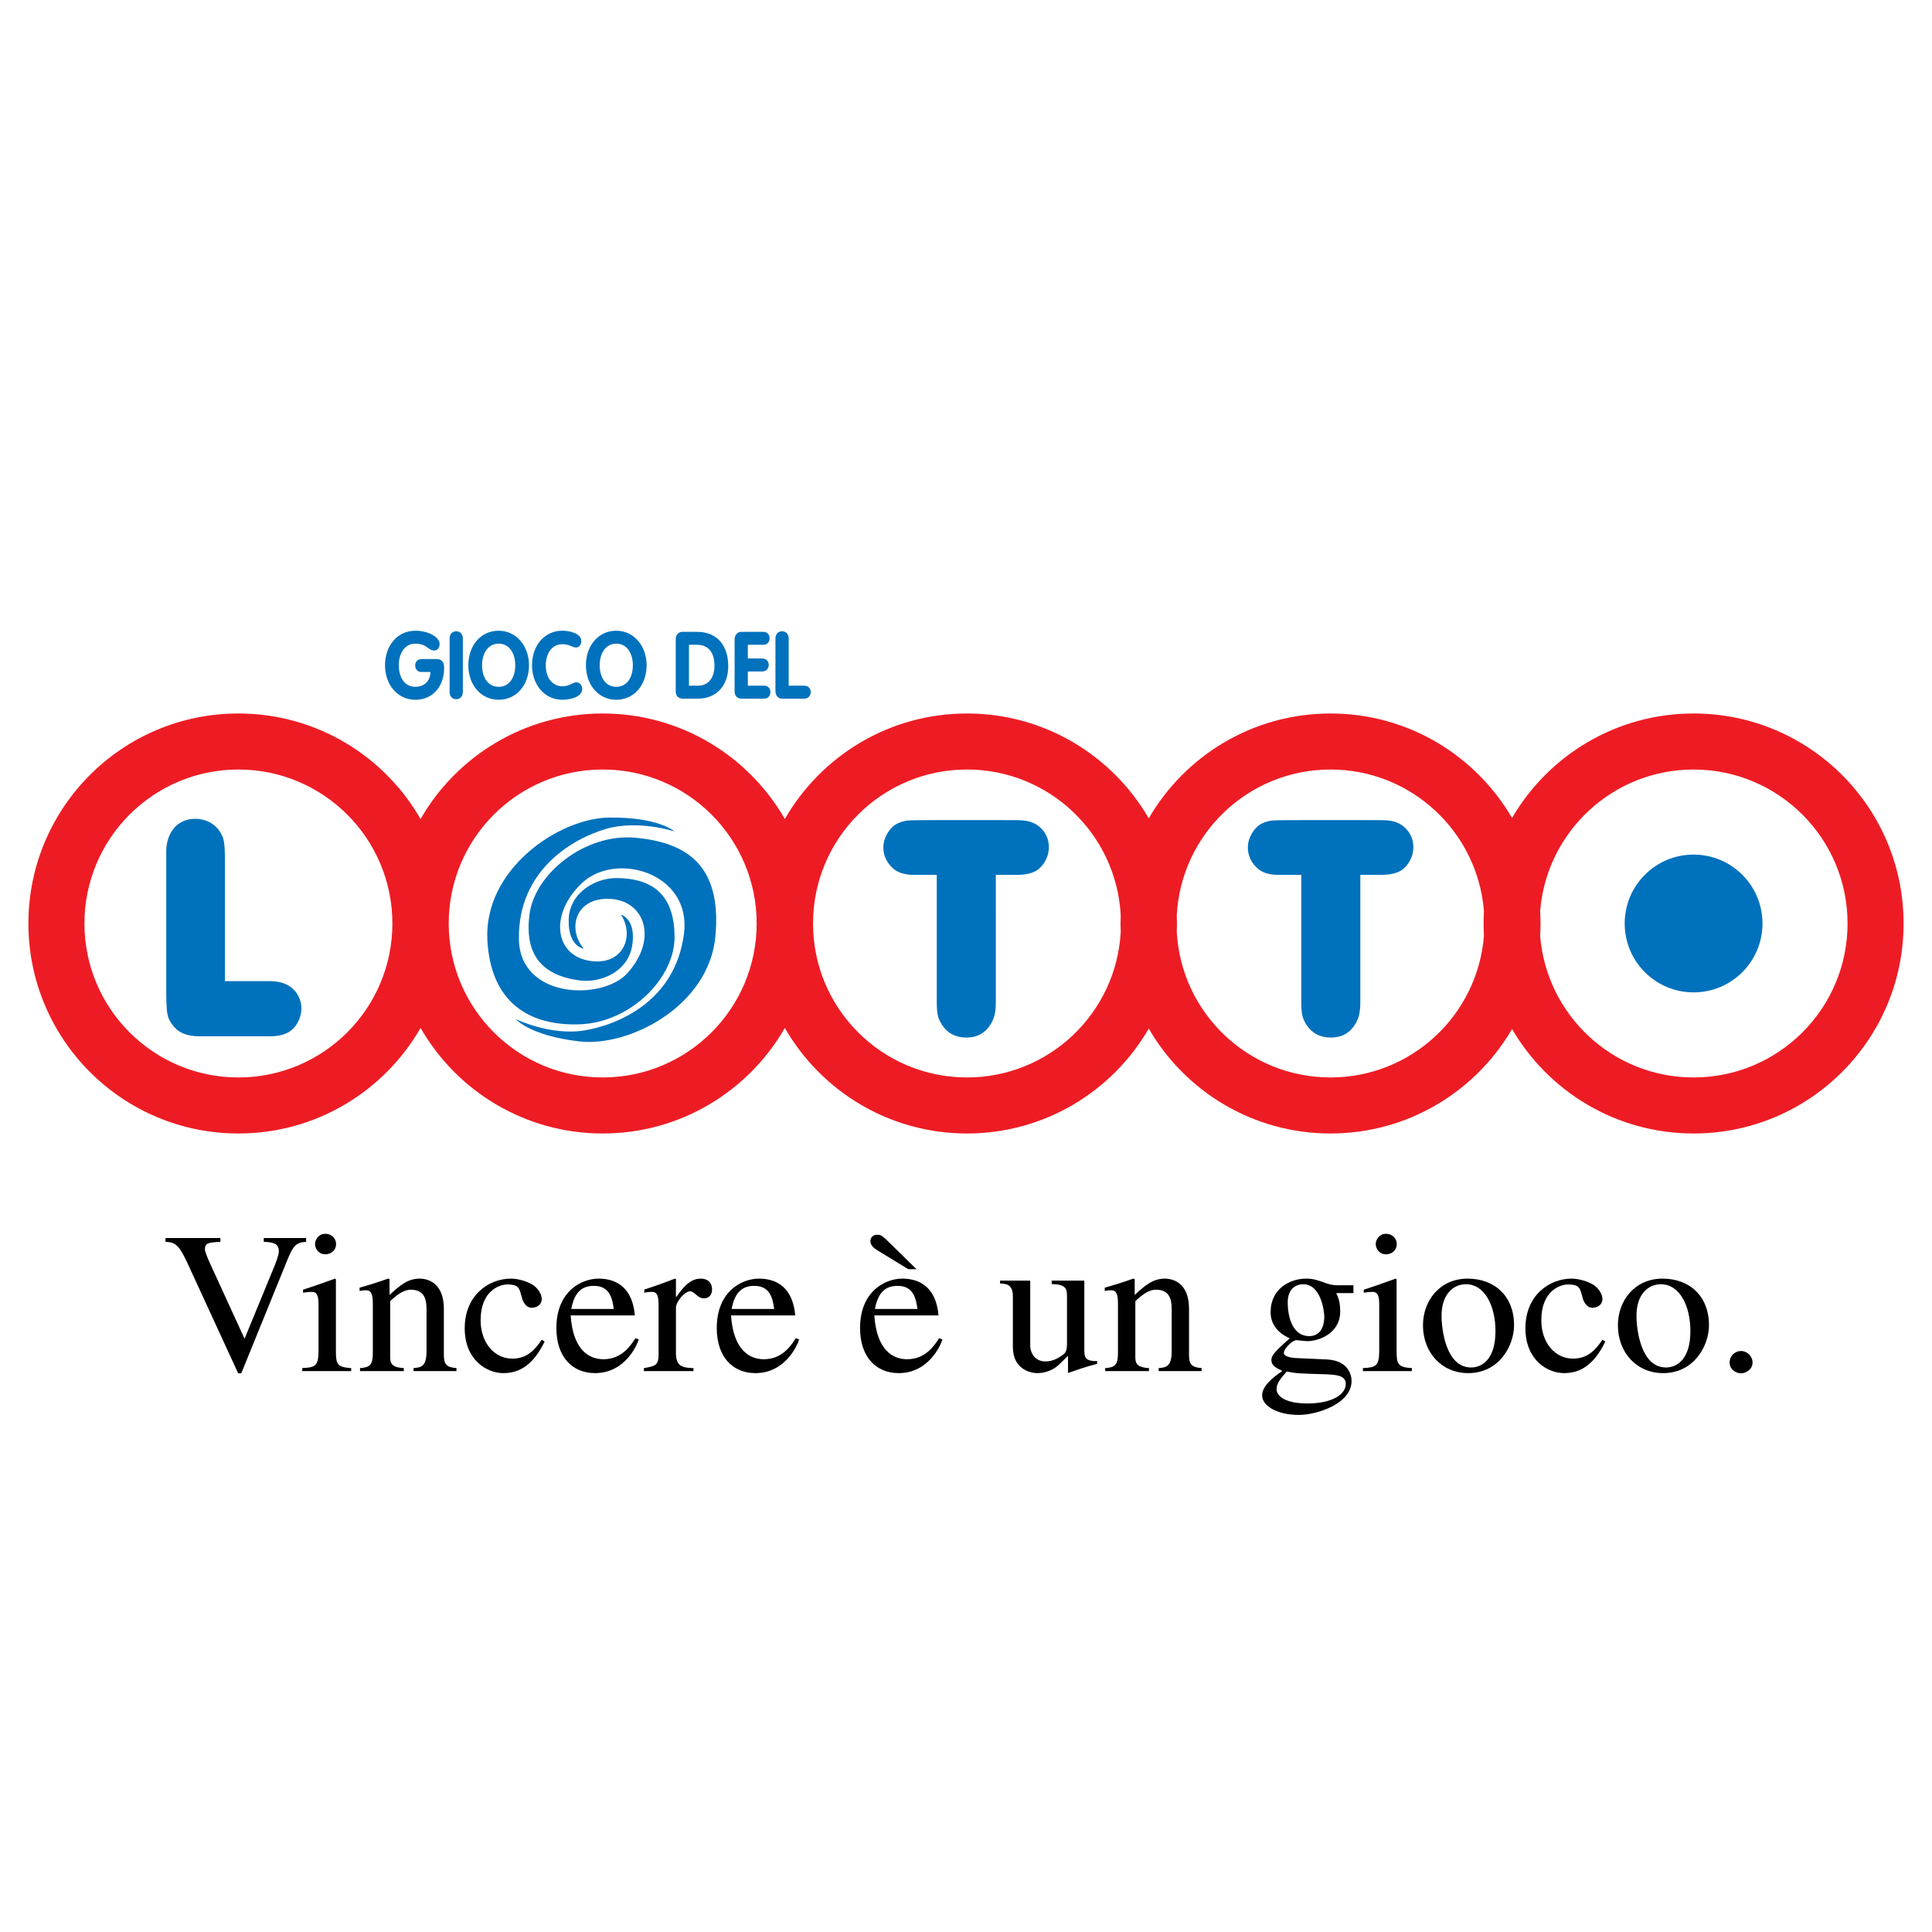 <?xml version="1.0" encoding="utf-8"?>
<!-- Generator: Adobe Illustrator 13.0.0, SVG Export Plug-In . SVG Version: 6.00 Build 14948)  -->
<!DOCTYPE svg PUBLIC "-//W3C//DTD SVG 1.0//EN" "http://www.w3.org/TR/2001/REC-SVG-20010904/DTD/svg10.dtd">
<svg version="1.0" id="Layer_1" xmlns="http://www.w3.org/2000/svg" xmlns:xlink="http://www.w3.org/1999/xlink" x="0px" y="0px"
	 width="192.756px" height="192.756px" viewBox="0 0 192.756 192.756" enable-background="new 0 0 192.756 192.756"
	 xml:space="preserve">
<g>
	<polygon fill-rule="evenodd" clip-rule="evenodd" fill="#FFFFFF" points="0,0 192.756,0 192.756,192.756 0,192.756 0,0 	"/>
	<path fill-rule="evenodd" clip-rule="evenodd" fill="#0071BC" d="M58.245,94.65c0,0-1.572-0.188-1.509-2.893
		c0.062-2.705,2.688-4.15,4.716-4.15c3.961,0,5.848,1.95,5.848,5.911c0,4.089-4.406,8.491-9.432,8.677
		c-5.094,0.189-8.929-2.201-9.244-8.426C48.269,86.732,55.73,81.635,60.76,81.57c4.968-0.062,6.541,1.384,6.541,1.384
		s-3.648-1.195-6.854-0.251c-3.208,0.943-8.741,4.024-8.678,10.941c0.055,6.036,8.327,6.202,10.815,3.458
		c3.081-3.396,1.76-7.231-1.698-7.42C57.427,89.494,56.547,92.638,58.245,94.65L58.245,94.65z"/>
	<path fill-rule="evenodd" clip-rule="evenodd" fill="#0071BC" d="M61.955,91.254c0,0,1.535,0.39,1.123,3.063
		c-0.411,2.672-3.201,3.768-5.211,3.506c-3.928-0.511-5.547-2.687-5.037-6.615c0.528-4.055,5.563-8.09,10.571-7.626
		c5.075,0.47,8.615,2.704,7.98,9.785c-0.628,7.021-8.611,11.118-13.608,10.532c-4.934-0.578-6.306-2.215-6.306-2.215
		s3.462,1.654,6.763,1.133c3.302-0.521,9.187-2.863,10.017-9.731c0.724-5.992-6.795-8.184-10.191-4.978
		c-3.202,3.024-2.767,7.097,0.639,7.73C62.101,96.474,63.379,93.469,61.955,91.254L61.955,91.254z"/>
	<path fill-rule="evenodd" clip-rule="evenodd" fill="#0071BC" d="M168.97,99.01c3.796,0,6.873-3.077,6.873-6.873
		c0-3.796-3.077-6.874-6.873-6.874c-3.797,0-6.874,3.077-6.874,6.874C162.096,95.933,165.173,99.01,168.97,99.01L168.97,99.01z"/>
	<path fill-rule="evenodd" clip-rule="evenodd" fill="#ED1C24" d="M168.97,71.185c-7.732,0-14.482,4.191-18.112,10.423
		c-3.63-6.232-10.38-10.423-18.111-10.423c-7.749,0-14.51,4.209-18.135,10.462c-3.626-6.253-10.386-10.462-18.135-10.462
		c-7.776,0-14.557,4.238-18.173,10.529c-3.615-6.291-10.396-10.529-18.172-10.529c-7.775,0-14.557,4.238-18.172,10.529
		c-3.615-6.291-10.397-10.529-18.173-10.529c-11.571,0-20.952,9.38-20.952,20.952c0,11.57,9.381,20.951,20.952,20.951
		c7.776,0,14.558-4.238,18.173-10.529c3.616,6.291,10.397,10.529,18.172,10.529c7.776,0,14.557-4.238,18.172-10.529
		c3.616,6.291,10.397,10.529,18.173,10.529c7.749,0,14.509-4.209,18.135-10.463c3.625,6.254,10.386,10.463,18.135,10.463
		c7.731,0,14.481-4.191,18.111-10.424c3.63,6.232,10.38,10.424,18.112,10.424c11.571,0,20.951-9.381,20.951-20.951
		C189.921,80.565,180.541,71.185,168.97,71.185L168.97,71.185L168.97,71.185z M23.786,107.498c-8.483,0-15.361-6.877-15.361-15.361
		c0-8.483,6.878-15.362,15.361-15.362s15.362,6.878,15.362,15.362C39.148,100.621,32.27,107.498,23.786,107.498L23.786,107.498
		L23.786,107.498z M60.131,107.498c-8.483,0-15.362-6.877-15.362-15.361c0-8.483,6.878-15.362,15.362-15.362
		s15.362,6.878,15.362,15.362C75.493,100.621,68.615,107.498,60.131,107.498L60.131,107.498L60.131,107.498z M96.477,107.498
		c-8.484,0-15.362-6.877-15.362-15.361c0-8.483,6.877-15.362,15.362-15.362c8.204,0,14.905,6.432,15.338,14.528
		c-0.011,0.277-0.021,0.554-0.021,0.833c0,0.279,0.01,0.556,0.021,0.833C111.382,101.066,104.681,107.498,96.477,107.498
		L96.477,107.498L96.477,107.498z M132.746,107.498c-8.204,0-14.906-6.432-15.339-14.529c0.012-0.277,0.021-0.553,0.021-0.833
		c0-0.28-0.01-0.556-0.021-0.833c0.433-8.096,7.135-14.528,15.339-14.528c8.074,0,14.689,6.232,15.309,14.147
		c-0.022,0.402-0.037,0.806-0.037,1.214c0,0.407,0.015,0.812,0.037,1.214C147.436,101.266,140.82,107.498,132.746,107.498
		L132.746,107.498L132.746,107.498z M168.97,107.498c-8.075,0-14.689-6.232-15.31-14.147c0.023-0.402,0.038-0.807,0.038-1.214
		c0-0.409-0.015-0.812-0.038-1.214c0.62-7.916,7.234-14.147,15.31-14.147c8.483,0,15.361,6.878,15.361,15.362
		C184.331,100.621,177.453,107.498,168.97,107.498L168.97,107.498z"/>
	<path fill-rule="evenodd" clip-rule="evenodd" fill="#0071BC" d="M22.438,85.694v12.193h4.429c0.869,0,1.564,0.184,2.085,0.549
		c0.348,0.242,0.622,0.559,0.821,0.945c0.2,0.387,0.3,0.797,0.3,1.23c0,0.373-0.081,0.752-0.241,1.135
		c-0.161,0.383-0.385,0.703-0.672,0.965c-0.495,0.451-1.225,0.678-2.189,0.678H19.87c-1.129,0-1.959-0.309-2.489-0.926
		c-0.251-0.295-0.43-0.564-0.534-0.809c-0.104-0.244-0.175-0.572-0.209-0.99s-0.052-1.043-0.052-1.877v-13.81
		c0-0.643,0.121-1.216,0.365-1.721c0.243-0.503,0.584-0.89,1.023-1.159c0.439-0.27,0.949-0.404,1.532-0.404
		c0.452,0,0.88,0.094,1.283,0.28c0.404,0.187,0.737,0.449,0.998,0.788c0.269,0.339,0.444,0.696,0.527,1.069
		C22.397,84.205,22.438,84.826,22.438,85.694L22.438,85.694z"/>
	<path fill-rule="evenodd" clip-rule="evenodd" fill="#0071BC" d="M93.461,99.986V87.285h-2.305c-0.478,0-0.899-0.063-1.265-0.189
		c-0.365-0.125-0.678-0.323-0.938-0.593c-0.548-0.564-0.821-1.212-0.821-1.942c0-0.504,0.146-0.993,0.437-1.467
		c0.292-0.474,0.649-0.802,1.076-0.984c0.33-0.139,0.64-0.222,0.932-0.248c0.291-0.026,1.795-0.04,3.003-0.04h5.918
		c0.504,0,1.674,0.002,2,0.006c0.325,0.005,0.575,0.02,0.749,0.046c0.712,0.087,1.29,0.381,1.733,0.88
		c0.443,0.5,0.665,1.093,0.665,1.779c0,0.392-0.083,0.772-0.248,1.141c-0.166,0.37-0.399,0.693-0.704,0.971
		c-0.461,0.426-1.212,0.639-2.255,0.639h-2.084V99.92c0,0.514-0.037,0.939-0.11,1.277c-0.074,0.34-0.207,0.666-0.398,0.979
		c-0.547,0.895-1.355,1.342-2.424,1.342c-1.052,0-1.855-0.408-2.411-1.225c-0.218-0.33-0.363-0.645-0.437-0.945
		C93.499,101.049,93.461,100.596,93.461,99.986L93.461,99.986z"/>
	<path fill-rule="evenodd" clip-rule="evenodd" fill="#0071BC" d="M129.829,99.986V87.285h-2.306c-0.479,0-0.9-0.063-1.265-0.189
		c-0.365-0.125-0.679-0.323-0.938-0.593c-0.548-0.564-0.821-1.212-0.821-1.942c0-0.504,0.146-0.993,0.437-1.467
		c0.291-0.474,0.649-0.802,1.075-0.984c0.33-0.139,0.641-0.222,0.933-0.248c0.291-0.026,1.795-0.04,3.003-0.04h5.918
		c0.503,0,1.673,0.002,1.999,0.006c0.325,0.005,0.575,0.02,0.749,0.046c0.713,0.087,1.291,0.381,1.734,0.88
		c0.442,0.5,0.664,1.093,0.664,1.779c0,0.392-0.083,0.772-0.248,1.141c-0.165,0.37-0.399,0.693-0.703,0.971
		c-0.461,0.426-1.213,0.639-2.255,0.639h-2.085V99.92c0,0.514-0.036,0.939-0.11,1.277c-0.074,0.34-0.206,0.666-0.397,0.979
		c-0.547,0.895-1.355,1.342-2.425,1.342c-1.051,0-1.855-0.408-2.411-1.225c-0.218-0.33-0.363-0.645-0.437-0.945
		C129.865,101.049,129.829,100.596,129.829,99.986L129.829,99.986z"/>
	<path fill-rule="evenodd" clip-rule="evenodd" fill="#0071BC" d="M43.537,65.753c0.555,0,0.774,0.3,0.774,0.899
		c0,1.807-1.109,3.164-2.869,3.164c-1.788,0-3.028-1.507-3.028-3.445c0-1.947,1.232-3.445,3.028-3.445c1.329,0,2.42,0.665,2.42,1.32
		c0,0.402-0.238,0.655-0.546,0.655c-0.599,0-0.722-0.683-1.875-0.683c-1.101,0-1.655,1.021-1.655,2.153
		c0,1.142,0.537,2.153,1.655,2.153c0.695,0,1.496-0.412,1.496-1.479h-0.897c-0.361,0-0.616-0.271-0.616-0.655
		c0-0.393,0.282-0.637,0.616-0.637H43.537L43.537,65.753z"/>
	<path fill-rule="evenodd" clip-rule="evenodd" fill="#0071BC" d="M44.858,63.713c0-0.468,0.281-0.73,0.66-0.73
		c0.378,0,0.66,0.262,0.66,0.73v5.316c0,0.468-0.282,0.73-0.66,0.73c-0.379,0-0.66-0.262-0.66-0.73V63.713L44.858,63.713z"/>
	<path fill-rule="evenodd" clip-rule="evenodd" fill="#0071BC" d="M46.725,66.371c0-1.947,1.231-3.445,3.027-3.445
		c1.77,0,3.027,1.544,3.027,3.445c0,1.938-1.223,3.445-3.027,3.445C47.965,69.816,46.725,68.309,46.725,66.371L46.725,66.371
		L46.725,66.371z M51.407,66.371c0-1.132-0.555-2.153-1.655-2.153s-1.655,1.021-1.655,2.153c0,1.142,0.537,2.153,1.655,2.153
		C50.87,68.524,51.407,67.513,51.407,66.371L51.407,66.371z"/>
	<path fill-rule="evenodd" clip-rule="evenodd" fill="#0071BC" d="M56.108,62.926c0.643,0,1.893,0.225,1.893,1.049
		c0,0.337-0.22,0.626-0.546,0.626c-0.36,0-0.608-0.327-1.347-0.327c-1.092,0-1.655,0.982-1.655,2.125
		c0,1.114,0.572,2.068,1.655,2.068c0.739,0,1.039-0.393,1.4-0.393c0.396,0,0.581,0.421,0.581,0.636c0,0.899-1.329,1.105-1.98,1.105
		c-1.787,0-3.028-1.507-3.028-3.445C53.08,64.424,54.312,62.926,56.108,62.926L56.108,62.926z"/>
	<path fill-rule="evenodd" clip-rule="evenodd" fill="#0071BC" d="M58.458,66.371c0-1.947,1.232-3.445,3.028-3.445
		c1.77,0,3.028,1.544,3.028,3.445c0,1.938-1.224,3.445-3.028,3.445C59.7,69.816,58.458,68.309,58.458,66.371L58.458,66.371
		L58.458,66.371z M63.141,66.371c0-1.132-0.555-2.153-1.655-2.153c-1.1,0-1.655,1.021-1.655,2.153c0,1.142,0.537,2.153,1.655,2.153
		C62.604,68.524,63.141,67.513,63.141,66.371L63.141,66.371z"/>
	<path fill-rule="evenodd" clip-rule="evenodd" fill="#0071BC" d="M67.419,63.76c0-0.431,0.282-0.721,0.678-0.721h1.461
		c1.972,0,3.098,1.348,3.098,3.426c0,1.966-1.197,3.239-3.01,3.239h-1.533c-0.29,0-0.695-0.168-0.695-0.702V63.76L67.419,63.76
		L67.419,63.76z M68.739,68.412h0.889c1.136,0,1.655-0.889,1.655-2.013c0-1.198-0.529-2.069-1.744-2.069h-0.801V68.412
		L68.739,68.412z"/>
	<path fill-rule="evenodd" clip-rule="evenodd" fill="#0071BC" d="M73.291,63.854c0-0.468,0.221-0.815,0.688-0.815h2.182
		c0.423,0,0.625,0.318,0.625,0.646c0,0.318-0.21,0.646-0.625,0.646h-1.549v1.367h1.443c0.432,0,0.644,0.318,0.644,0.646
		c0,0.318-0.22,0.645-0.644,0.645h-1.443v1.423h1.629c0.422,0,0.625,0.318,0.625,0.645c0,0.319-0.211,0.646-0.625,0.646h-2.271
		c-0.388,0-0.678-0.281-0.678-0.702V63.854L73.291,63.854z"/>
	<path fill-rule="evenodd" clip-rule="evenodd" fill="#0071BC" d="M77.367,63.713c0-0.468,0.282-0.73,0.661-0.73
		c0.378,0,0.66,0.262,0.66,0.73v4.699h1.566c0.449,0,0.643,0.356,0.634,0.674c-0.018,0.309-0.246,0.618-0.634,0.618h-2.2
		c-0.432,0-0.688-0.3-0.688-0.768V63.713L77.367,63.713z"/>
	<path fill-rule="evenodd" clip-rule="evenodd" d="M30.542,123.898c-0.99,0.061-1.278,0.34-1.896,1.865l-4.574,11.252h-0.309
		l-5.069-11.012c-0.845-1.824-1.216-2.066-2.184-2.105v-0.381h5.48v0.381c-1.153,0.061-1.545,0.1-1.545,0.742
		c0,0.301,0.371,1.123,0.845,2.146l3.111,6.779l3.028-7.361c0.042-0.121,0.392-0.963,0.392-1.383c0-0.824-0.721-0.885-1.504-0.924
		v-0.381h4.225V123.898L30.542,123.898z"/>
	<path fill-rule="evenodd" clip-rule="evenodd" d="M30.153,136.494c1.278-0.061,1.628-0.18,1.628-1.744v-4.654
		c0-1.184-0.391-1.203-0.72-1.203c-0.289,0-0.557,0.039-0.825,0.08v-0.301c1.071-0.342,2.123-0.723,3.194-1.104l0.083,0.061v7.121
		c0,1.322,0.103,1.664,1.524,1.744v0.301h-4.883V136.494L30.153,136.494L30.153,136.494z M32.461,123.096
		c0.618,0,1.071,0.461,1.071,1.023c0,0.582-0.453,1.021-1.071,1.021c-0.742,0-1.03-0.641-1.03-1.021S31.739,123.096,32.461,123.096
		L32.461,123.096z"/>
	<path fill-rule="evenodd" clip-rule="evenodd" d="M37.196,130.016c0-1.264-0.392-1.283-0.721-1.283
		c-0.288,0-0.515,0.039-0.597,0.08v-0.342c0.927-0.26,1.895-0.561,2.844-0.902l0.144,0.041v1.584
		c1.009-0.922,1.792-1.625,3.008-1.625c0.948,0,2.411,0.543,2.411,3.01v4.592c0,0.943,0.247,1.244,1.257,1.324v0.301h-4.285v-0.301
		c0.762-0.061,1.298-0.16,1.298-1.686v-4.191c0-1.225-0.371-1.945-1.586-1.945c-0.618,0-1.257,0.4-2.04,1.143v5.637
		c0,0.662,0.289,0.982,1.36,1.043v0.301h-4.368v-0.301c0.968-0.061,1.277-0.32,1.277-1.504V130.016L37.196,130.016z"/>
	<path fill-rule="evenodd" clip-rule="evenodd" d="M54.339,133.846c-1.113,2.287-2.452,3.15-4.121,3.15
		c-1.648,0-3.853-1.305-3.853-4.473c0-3.291,2.39-4.955,4.616-4.955c0.741,0,1.668,0.301,2.184,0.623
		c0.619,0.42,0.886,1.041,0.886,1.402c0,0.463-0.33,0.842-0.948,0.883c-0.536,0.041-0.886-0.48-1.009-0.922l-0.125-0.441
		c-0.165-0.602-0.268-0.963-1.36-0.963c-0.762,0-2.657,0.621-2.657,3.57c0,2.307,1.421,3.83,3.152,3.83
		c1.483,0,2.246-0.861,2.947-1.885L54.339,133.846L54.339,133.846z"/>
	<path fill-rule="evenodd" clip-rule="evenodd" d="M63.732,133.646c-0.207,0.621-1.401,3.35-4.369,3.35
		c-2.287,0-3.853-1.646-3.853-4.494c0-3.709,2.555-4.934,4.204-4.934c1.937,0,3.399,1.043,3.627,3.672h-6.409
		c0.247,3.549,1.916,4.371,3.276,4.371c1.833,0,2.719-1.363,3.193-2.105L63.732,133.646L63.732,133.646L63.732,133.646z
		 M61.239,130.598c-0.144-0.963-0.351-2.307-1.978-2.307c-1.133,0-1.937,0.541-2.267,2.307H61.239L61.239,130.598z"/>
	<path fill-rule="evenodd" clip-rule="evenodd" d="M65.707,130.096c0-1.184-0.391-1.203-0.721-1.203
		c-0.289,0-0.515,0.039-0.701,0.08v-0.32c1.01-0.322,2.04-0.682,3.05-1.084l0.103,0.041v1.783h0.041
		c0.969-1.422,1.669-1.824,2.452-1.824c0.701,0,1.113,0.422,1.113,1.084c0,0.5-0.289,0.881-0.783,0.881
		c-0.721,0-0.927-0.701-1.421-0.701c-0.495,0-1.401,1.004-1.401,1.645v4.514c0,1.383,0.701,1.463,1.752,1.504v0.301h-4.946v-0.301
		c1.133-0.201,1.463-0.262,1.463-1.383V130.096L65.707,130.096z"/>
	<path fill-rule="evenodd" clip-rule="evenodd" d="M79.733,133.646c-0.206,0.621-1.401,3.35-4.368,3.35
		c-2.288,0-3.853-1.646-3.853-4.494c0-3.709,2.554-4.934,4.203-4.934c1.937,0,3.4,1.043,3.626,3.672h-6.408
		c0.248,3.549,1.917,4.371,3.276,4.371c1.834,0,2.72-1.363,3.194-2.105L79.733,133.646L79.733,133.646L79.733,133.646z
		 M77.241,130.598c-0.144-0.963-0.351-2.307-1.978-2.307c-1.133,0-1.937,0.541-2.267,2.307H77.241L77.241,130.598z"/>
	<path fill-rule="evenodd" clip-rule="evenodd" d="M90.61,126.625l-3.173-1.945c-0.248-0.16-0.597-0.441-0.597-0.861
		c0-0.039,0.021-0.623,0.659-0.623c0.33,0,0.392,0,0.907,0.461l3.029,2.969H90.61L90.61,126.625L90.61,126.625z M94.03,133.646
		c-0.207,0.621-1.401,3.35-4.368,3.35c-2.288,0-3.854-1.646-3.854-4.494c0-3.709,2.555-4.934,4.204-4.934
		c1.937,0,3.399,1.043,3.625,3.672h-6.407c0.247,3.549,1.916,4.371,3.275,4.371c1.833,0,2.72-1.363,3.193-2.105L94.03,133.646
		L94.03,133.646L94.03,133.646z M91.537,130.598c-0.144-0.963-0.351-2.307-1.978-2.307c-1.133,0-1.937,0.541-2.267,2.307H91.537
		L91.537,130.598z"/>
	<path fill-rule="evenodd" clip-rule="evenodd" d="M109.46,136.072c-1.112,0.281-1.896,0.562-2.864,0.902l-0.041-0.039v-1.666
		l-0.886,0.863c-0.804,0.783-1.793,0.863-2.164,0.863c-0.844,0-2.451-0.482-2.451-2.607v-5.055c0-1.205-0.659-1.244-1.278-1.283
		v-0.281h3.009v6.539c0,0.279,0.186,1.523,1.545,1.523c0.618,0,1.236-0.281,1.793-0.721c0.186-0.162,0.33-0.361,0.33-1.023v-4.715
		c0-0.801-0.083-1.223-1.525-1.262v-0.342h3.255v6.879c0,0.723,0.042,1.184,1.278,1.145V136.072L109.46,136.072z"/>
	<path fill-rule="evenodd" clip-rule="evenodd" d="M111.541,130.016c0-1.264-0.392-1.283-0.721-1.283
		c-0.288,0-0.515,0.039-0.598,0.08v-0.342c0.927-0.26,1.896-0.561,2.843-0.902l0.145,0.041v1.584
		c1.01-0.922,1.793-1.625,3.009-1.625c0.947,0,2.411,0.543,2.411,3.01v4.592c0,0.943,0.246,1.244,1.256,1.324v0.301h-4.285v-0.301
		c0.762-0.061,1.298-0.16,1.298-1.686v-4.191c0-1.225-0.371-1.945-1.587-1.945c-0.618,0-1.256,0.4-2.039,1.143v5.637
		c0,0.662,0.288,0.982,1.359,1.043v0.301h-4.368v-0.301c0.968-0.061,1.277-0.32,1.277-1.504V130.016L111.541,130.016z"/>
	<path fill-rule="evenodd" clip-rule="evenodd" d="M133.32,129.012c0.205,0.463,0.391,0.844,0.391,1.846
		c0,2.166-2.122,2.949-3.275,2.949c-0.247,0-0.989-0.1-1.112-0.1c-0.412,0.039-1.236,0.861-1.236,1.264
		c0,0.461,0.989,0.521,1.607,0.541l2.657,0.119c2.205,0.102,2.493,1.584,2.493,2.146c0,2.268-3.42,3.391-5.275,3.391
		c-2.101,0-3.646-0.883-3.646-1.945c0-0.904,0.969-1.727,2.02-2.447c-0.557-0.262-1.092-0.502-1.092-1.064c0-0.34,0-0.6,1.834-2.186
		c-1.216-0.521-1.917-1.443-1.917-2.607c0-2.387,1.979-3.35,3.544-3.35c0.722,0,1.175,0.16,2,0.461
		c0.432,0.162,0.803,0.201,1.132,0.201h1.587v0.781H133.32L133.32,129.012L133.32,129.012z M130.456,140.023
		c2.411,0,3.812-0.883,3.812-1.945c0-0.902-1.009-0.943-2.534-0.982c-1.937-0.061-2.39-0.061-3.358-0.26
		c-0.639,0.74-1.01,1.162-1.01,1.764C127.365,139.223,128.107,140.023,130.456,140.023L130.456,140.023L130.456,140.023z
		 M130.621,133.305c1.4,0,1.504-1.484,1.504-1.926c0-0.561-0.33-3.25-2.102-3.25c-0.742,0-1.545,0.463-1.545,1.807
		C128.479,131.52,129.014,133.305,130.621,133.305L130.621,133.305z"/>
	<path fill-rule="evenodd" clip-rule="evenodd" d="M135.979,136.494c1.276-0.061,1.627-0.18,1.627-1.744v-4.654
		c0-1.184-0.391-1.203-0.721-1.203c-0.288,0-0.556,0.039-0.824,0.08v-0.301c1.071-0.342,2.122-0.723,3.193-1.104l0.083,0.061v7.121
		c0,1.322,0.103,1.664,1.524,1.744v0.301h-4.883V136.494L135.979,136.494L135.979,136.494z M138.286,123.096
		c0.618,0,1.071,0.461,1.071,1.023c0,0.582-0.453,1.021-1.071,1.021c-0.741,0-1.031-0.641-1.031-1.021
		S137.564,123.096,138.286,123.096L138.286,123.096z"/>
	<path fill-rule="evenodd" clip-rule="evenodd" d="M151.058,132.223c0,1.984-1.442,4.773-4.574,4.773
		c-2.658,0-4.513-2.066-4.513-4.773c0-2.467,1.689-4.654,4.45-4.654C149.12,127.568,151.058,129.314,151.058,132.223
		L151.058,132.223L151.058,132.223z M149.203,132.805c0-2.488-1.052-4.676-2.946-4.676c-1.299,0-2.432,1.045-2.432,3.131
		c0,1.482,0.474,5.174,2.946,5.174C147.822,136.434,149.203,135.672,149.203,132.805L149.203,132.805z"/>
	<path fill-rule="evenodd" clip-rule="evenodd" d="M160.164,133.846c-1.111,2.287-2.452,3.15-4.12,3.15
		c-1.648,0-3.853-1.305-3.853-4.473c0-3.291,2.39-4.955,4.614-4.955c0.742,0,1.67,0.301,2.185,0.623
		c0.618,0.42,0.886,1.041,0.886,1.402c0,0.463-0.33,0.842-0.948,0.883c-0.535,0.041-0.886-0.48-1.009-0.922l-0.124-0.441
		c-0.165-0.602-0.268-0.963-1.359-0.963c-0.763,0-2.658,0.621-2.658,3.57c0,2.307,1.421,3.83,3.153,3.83
		c1.482,0,2.245-0.861,2.945-1.885L160.164,133.846L160.164,133.846z"/>
	<path fill-rule="evenodd" clip-rule="evenodd" d="M170.505,132.223c0,1.984-1.442,4.773-4.574,4.773
		c-2.658,0-4.512-2.066-4.512-4.773c0-2.467,1.688-4.654,4.449-4.654C168.568,127.568,170.505,129.314,170.505,132.223
		L170.505,132.223L170.505,132.223z M168.651,132.805c0-2.488-1.051-4.676-2.947-4.676c-1.298,0-2.432,1.045-2.432,3.131
		c0,1.482,0.474,5.174,2.946,5.174C167.27,136.434,168.651,135.672,168.651,132.805L168.651,132.805z"/>
	<path fill-rule="evenodd" clip-rule="evenodd" d="M172.565,135.934c0-0.643,0.516-1.145,1.133-1.145
		c0.618,0,1.154,0.521,1.154,1.145c0,0.74-0.721,1.082-1.154,1.082C173.266,137.016,172.565,136.695,172.565,135.934
		L172.565,135.934z"/>
</g>
</svg>
